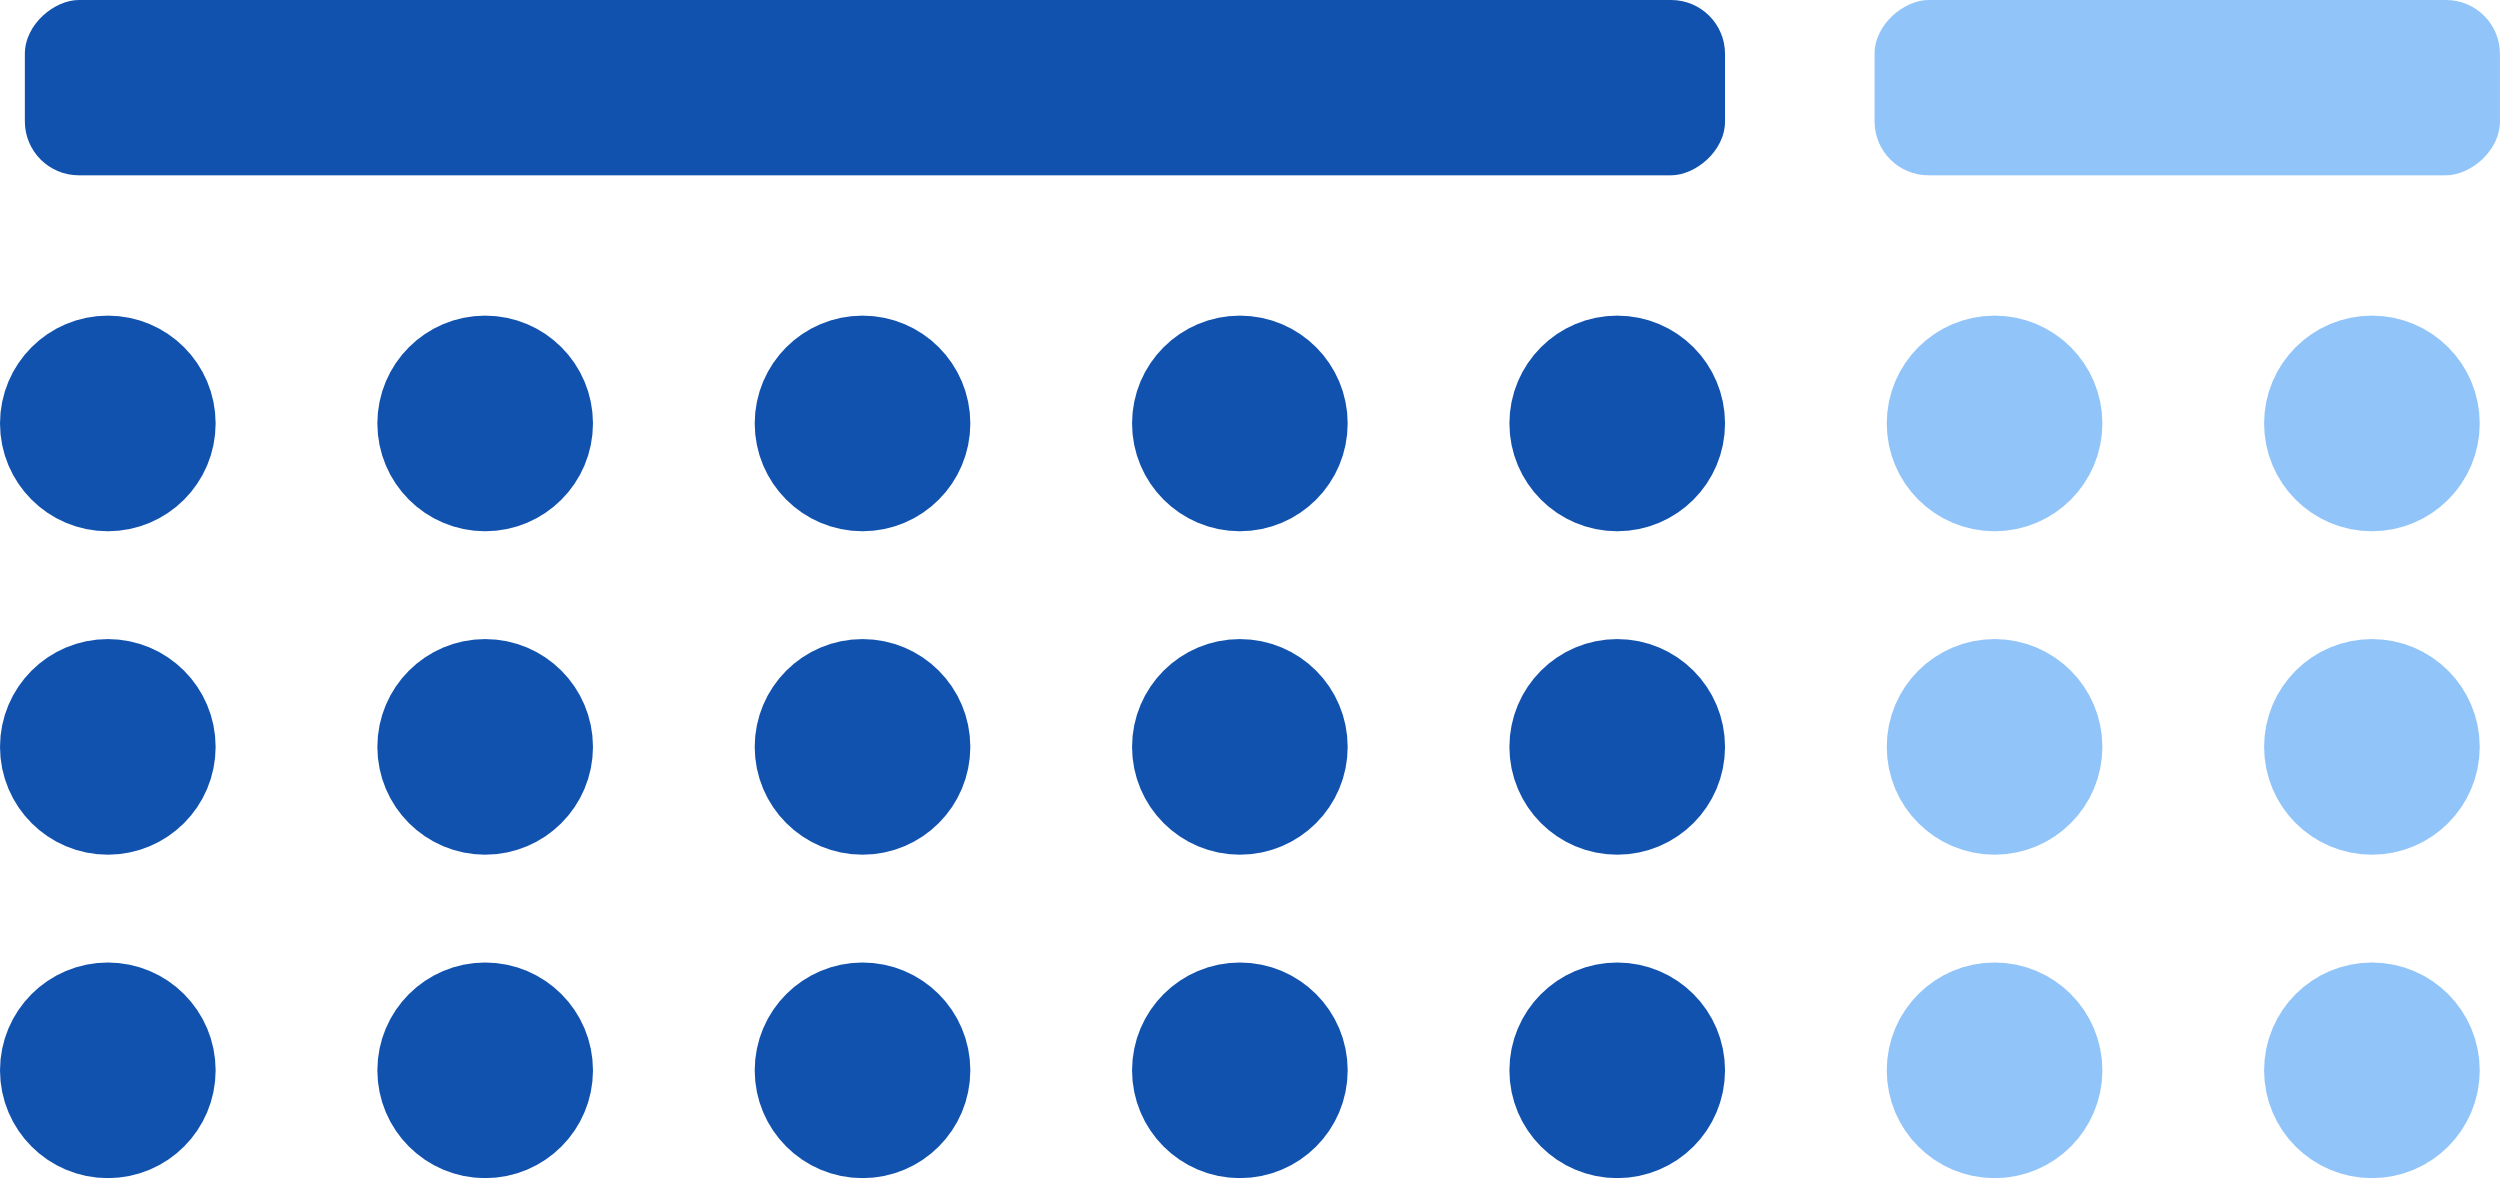 <svg xmlns="http://www.w3.org/2000/svg" width="46.376" height="21.855" viewBox="0 0 46.376 21.855">
  <g id="Group_9420" data-name="Group 9420" transform="translate(-223 -2724.145)">
    <circle id="Ellipse_606" data-name="Ellipse 606" cx="1" cy="1" r="1" transform="translate(224 2731)" fill="none" stroke="#1252af" stroke-linecap="round" stroke-linejoin="round" stroke-width="2"/>
    <circle id="Ellipse_607" data-name="Ellipse 607" cx="1" cy="1" r="1" transform="translate(224 2737)" fill="none" stroke="#1252af" stroke-linecap="round" stroke-linejoin="round" stroke-width="2"/>
    <circle id="Ellipse_614" data-name="Ellipse 614" cx="1" cy="1" r="1" transform="translate(224 2743)" fill="none" stroke="#1252af" stroke-linecap="round" stroke-linejoin="round" stroke-width="2"/>
    <circle id="Ellipse_608" data-name="Ellipse 608" cx="1" cy="1" r="1" transform="translate(231 2731)" fill="none" stroke="#1252af" stroke-linecap="round" stroke-linejoin="round" stroke-width="2"/>
    <circle id="Ellipse_609" data-name="Ellipse 609" cx="1" cy="1" r="1" transform="translate(231 2737)" fill="none" stroke="#1252af" stroke-linecap="round" stroke-linejoin="round" stroke-width="2"/>
    <circle id="Ellipse_615" data-name="Ellipse 615" cx="1" cy="1" r="1" transform="translate(231 2743)" fill="none" stroke="#1252af" stroke-linecap="round" stroke-linejoin="round" stroke-width="2"/>
    <circle id="Ellipse_610" data-name="Ellipse 610" cx="1" cy="1" r="1" transform="translate(238 2731)" fill="none" stroke="#1252af" stroke-linecap="round" stroke-linejoin="round" stroke-width="2"/>
    <circle id="Ellipse_611" data-name="Ellipse 611" cx="1" cy="1" r="1" transform="translate(238 2737)" fill="none" stroke="#1252af" stroke-linecap="round" stroke-linejoin="round" stroke-width="2"/>
    <circle id="Ellipse_616" data-name="Ellipse 616" cx="1" cy="1" r="1" transform="translate(238 2743)" fill="none" stroke="#1252af" stroke-linecap="round" stroke-linejoin="round" stroke-width="2"/>
    <circle id="Ellipse_606-2" data-name="Ellipse 606" cx="1" cy="1" r="1" transform="translate(245 2731)" fill="none" stroke="#1252af" stroke-linecap="round" stroke-linejoin="round" stroke-width="2"/>
    <circle id="Ellipse_607-2" data-name="Ellipse 607" cx="1" cy="1" r="1" transform="translate(245 2737)" fill="none" stroke="#1252af" stroke-linecap="round" stroke-linejoin="round" stroke-width="2"/>
    <circle id="Ellipse_617" data-name="Ellipse 617" cx="1" cy="1" r="1" transform="translate(245 2743)" fill="none" stroke="#1252af" stroke-linecap="round" stroke-linejoin="round" stroke-width="2"/>
    <circle id="Ellipse_608-2" data-name="Ellipse 608" cx="1" cy="1" r="1" transform="translate(252 2731)" fill="none" stroke="#1252af" stroke-linecap="round" stroke-linejoin="round" stroke-width="2"/>
    <circle id="Ellipse_609-2" data-name="Ellipse 609" cx="1" cy="1" r="1" transform="translate(252 2737)" fill="none" stroke="#1252af" stroke-linecap="round" stroke-linejoin="round" stroke-width="2"/>
    <circle id="Ellipse_618" data-name="Ellipse 618" cx="1" cy="1" r="1" transform="translate(252 2743)" fill="none" stroke="#1252af" stroke-linecap="round" stroke-linejoin="round" stroke-width="2"/>
    <circle id="Ellipse_610-2" data-name="Ellipse 610" cx="1" cy="1" r="1" transform="translate(259 2731)" fill="none" stroke="#91c4f8" stroke-linecap="round" stroke-linejoin="round" stroke-width="2"/>
    <circle id="Ellipse_612" data-name="Ellipse 612" cx="1" cy="1" r="1" transform="translate(266 2731)" fill="none" stroke="#91c4f8" stroke-linecap="round" stroke-linejoin="round" stroke-width="2"/>
    <circle id="Ellipse_611-2" data-name="Ellipse 611" cx="1" cy="1" r="1" transform="translate(259 2737)" fill="none" stroke="#91c4f8" stroke-linecap="round" stroke-linejoin="round" stroke-width="2"/>
    <circle id="Ellipse_619" data-name="Ellipse 619" cx="1" cy="1" r="1" transform="translate(259 2743)" fill="none" stroke="#91c4f8" stroke-linecap="round" stroke-linejoin="round" stroke-width="2"/>
    <circle id="Ellipse_613" data-name="Ellipse 613" cx="1" cy="1" r="1" transform="translate(266 2737)" fill="none" stroke="#91c4f8" stroke-linecap="round" stroke-linejoin="round" stroke-width="2"/>
    <circle id="Ellipse_620" data-name="Ellipse 620" cx="1" cy="1" r="1" transform="translate(266 2743)" fill="none" stroke="#91c4f8" stroke-linecap="round" stroke-linejoin="round" stroke-width="2"/>
    <rect id="Rectangle_2589" data-name="Rectangle 2589" width="3.252" height="31.539" rx="1" transform="translate(223.461 2727.397) rotate(-90)" fill="#1252af"/>
    <rect id="Rectangle_2590" data-name="Rectangle 2590" width="3.252" height="11.601" rx="1" transform="translate(257.774 2727.397) rotate(-90)" fill="#91c4f8"/>
  </g>
</svg>
